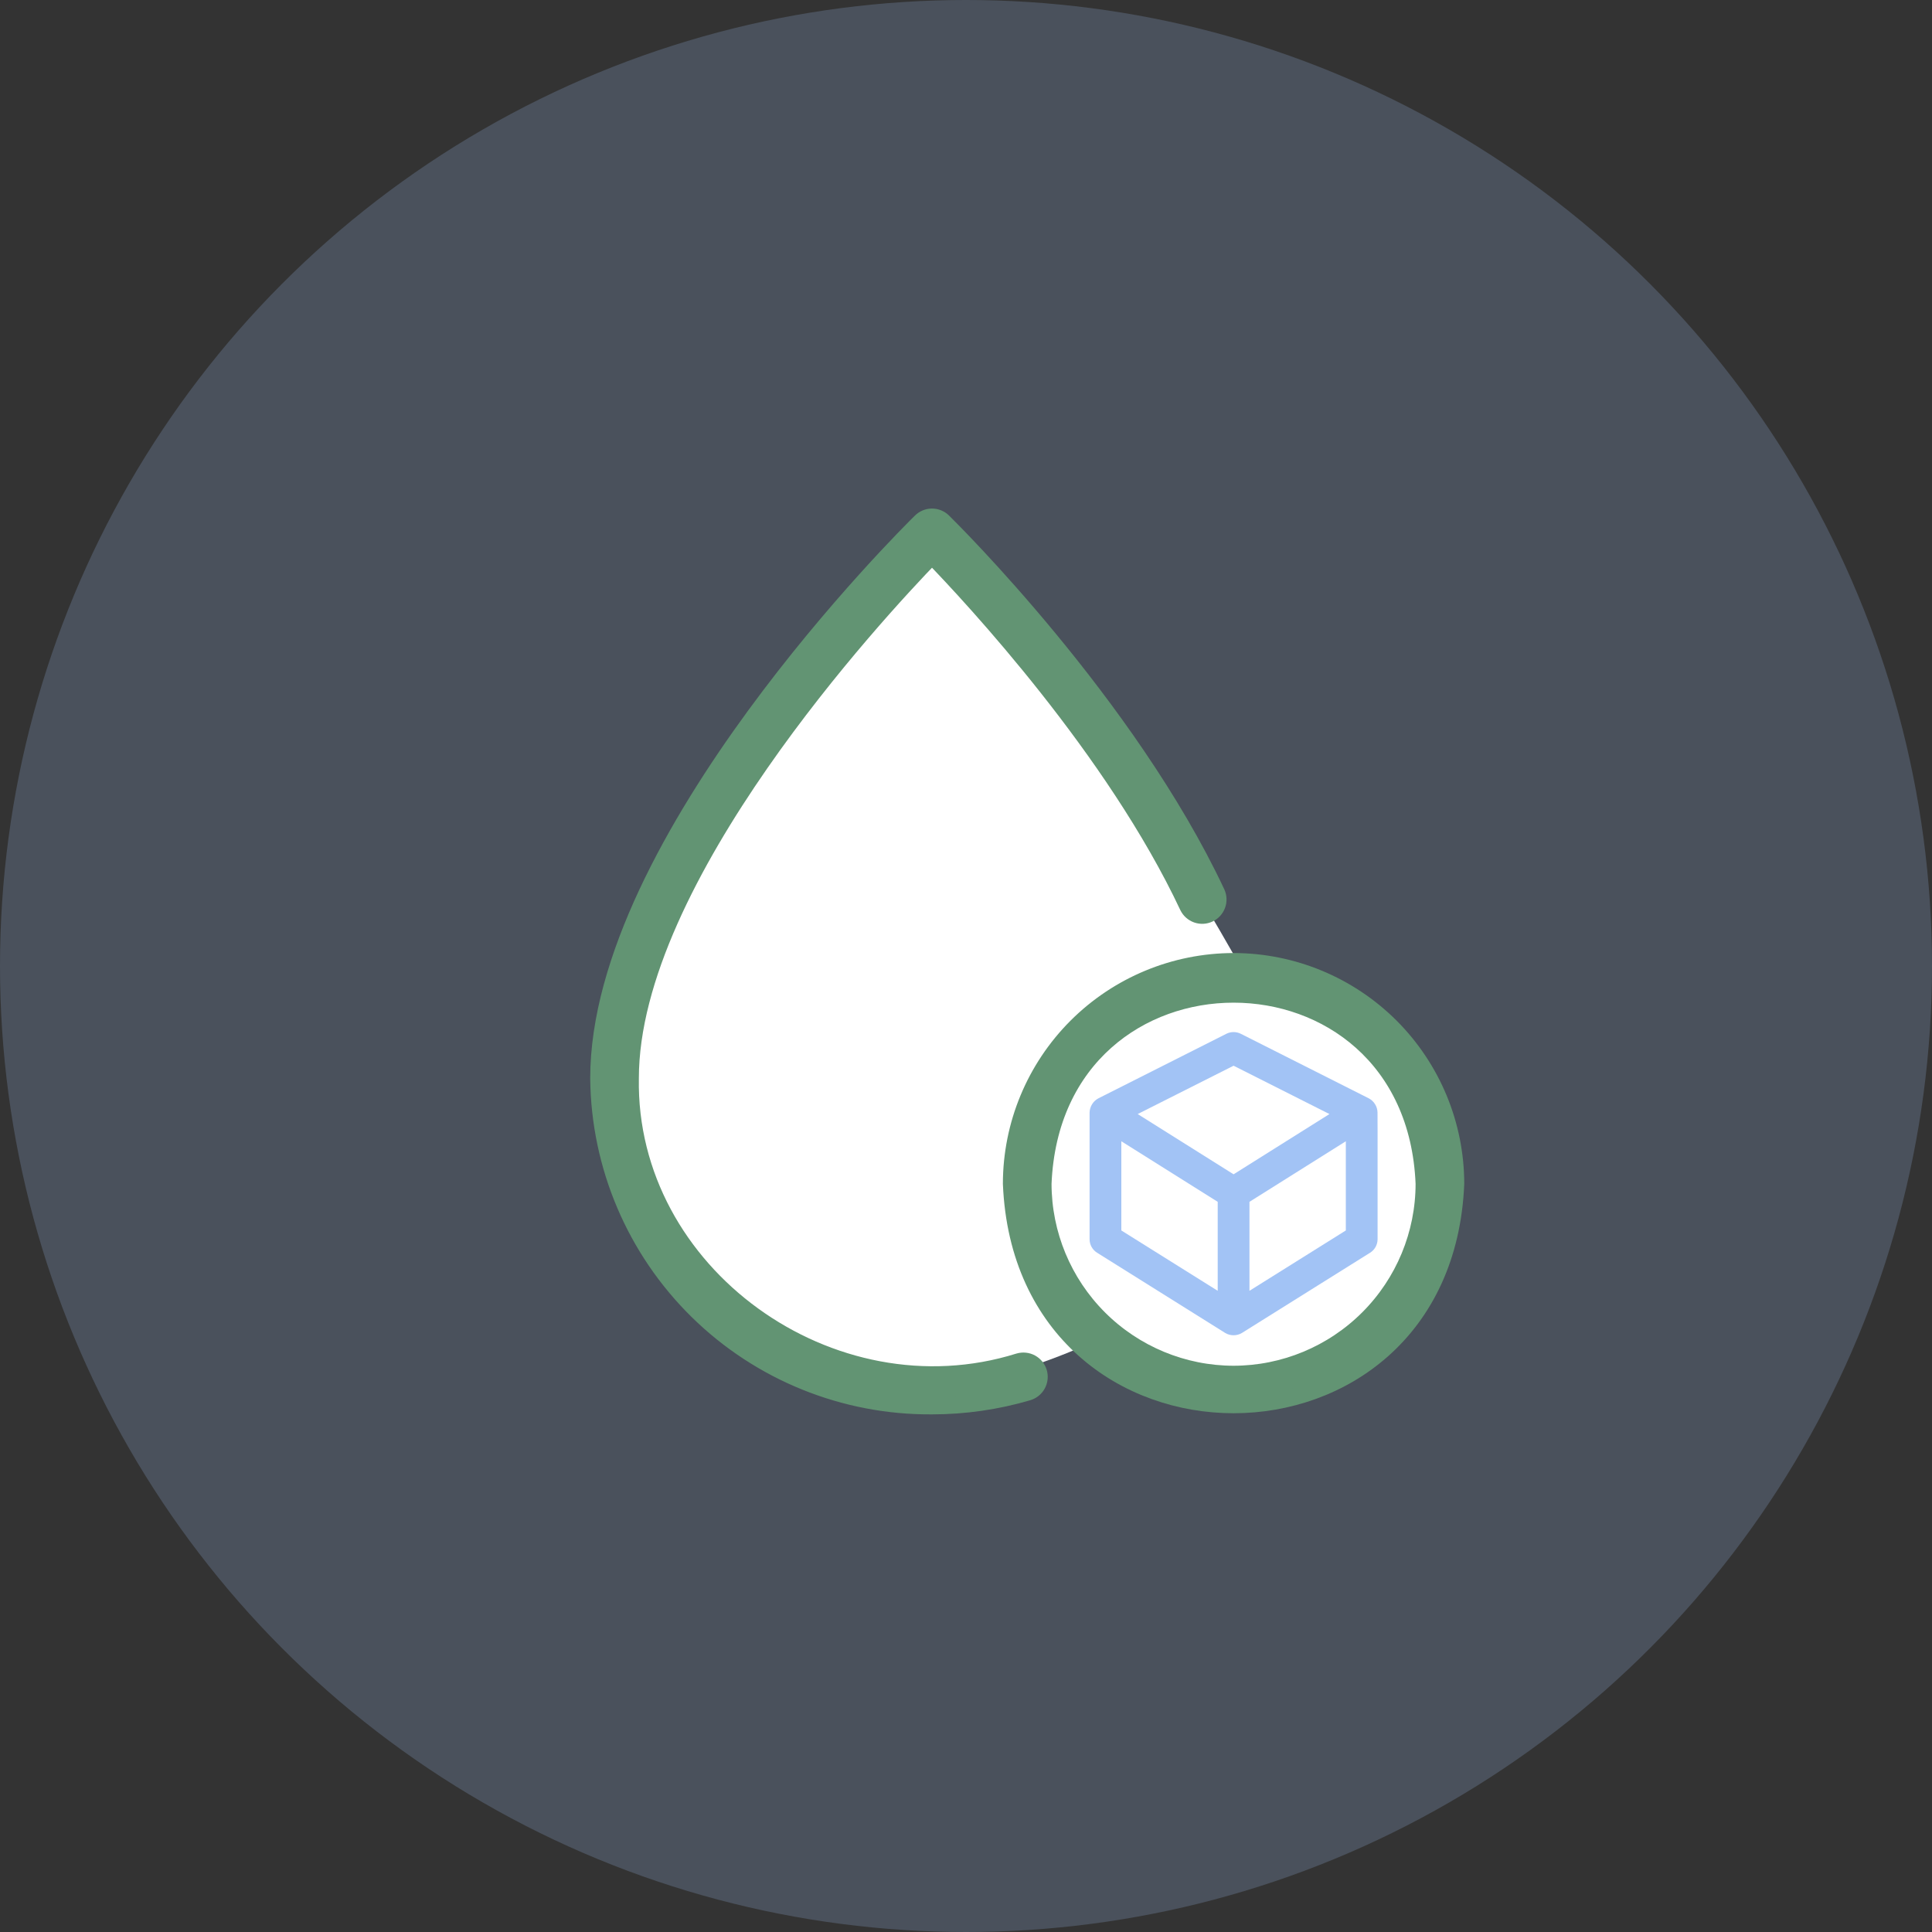 <svg width="60" height="60" viewBox="0 0 60 60" fill="none" xmlns="http://www.w3.org/2000/svg">
<rect x="0" y="0" width="60" height="60" fill="#333333" stroke="none"/>
<circle opacity="0.2" cx="30" cy="30" r="30" fill="#A9CBFE"/>
<path d="M19.226 34.648C17.704 28.394 25.352 20.352 29.366 17.113C31.395 17.958 36.55 26.479 38.873 30.634C42.892 30.709 44.789 32.746 44.578 36.761C44.366 40.775 42.042 42.887 38.873 43.31C36.338 43.648 34.296 42.465 33.592 41.831C26.197 45 21.127 42.465 19.226 34.648Z" fill="white"/>
<path d="M38.31 29.86C36.48 29.862 34.726 30.59 33.432 31.883C32.138 33.177 31.41 34.931 31.408 36.761C31.788 45.917 44.834 45.914 45.211 36.761C45.209 34.931 44.481 33.177 43.188 31.883C41.894 30.59 40.14 29.862 38.31 29.86ZM38.31 42.677C36.742 42.675 35.238 42.051 34.129 40.942C33.02 39.833 32.396 38.33 32.394 36.761C32.719 28.913 43.902 28.916 44.225 36.761C44.224 38.33 43.6 39.833 42.491 40.942C41.382 42.051 39.878 42.675 38.31 42.677Z" fill="#629473" stroke="#629473" stroke-width="0.525"/>
<path d="M42.78 34.543C42.777 34.453 42.751 34.367 42.703 34.291C42.656 34.215 42.59 34.153 42.511 34.111L38.532 32.104C38.463 32.07 38.387 32.052 38.31 32.052C38.233 32.052 38.157 32.07 38.088 32.104L34.109 34.111C34.029 34.154 33.962 34.217 33.914 34.295C33.867 34.372 33.84 34.461 33.838 34.551V38.486C33.838 38.57 33.859 38.652 33.9 38.725C33.941 38.798 33.999 38.86 34.07 38.904L38.048 41.395C38.127 41.443 38.218 41.468 38.31 41.468C38.402 41.468 38.492 41.443 38.571 41.395L42.55 38.904C42.621 38.86 42.679 38.798 42.72 38.725C42.76 38.652 42.782 38.57 42.782 38.486C42.78 38.478 42.785 34.55 42.78 34.543ZM38.31 33.097L41.287 34.598L38.31 36.469L35.332 34.598L38.31 33.097ZM34.824 38.213V35.443L37.817 37.324V40.087L34.824 38.213ZM38.803 40.087V37.324L41.796 35.443V38.213L38.803 40.087Z" fill="#A2C3F5"/>
<path d="M31.643 42.287C25.818 44.11 19.473 39.554 19.578 33.487C19.578 27.28 27.213 19.039 28.944 17.252C30.205 18.554 34.605 23.28 36.893 28.151C36.95 28.267 37.05 28.357 37.172 28.4C37.294 28.443 37.428 28.436 37.545 28.381C37.663 28.326 37.753 28.227 37.798 28.105C37.843 27.984 37.838 27.85 37.785 27.732C35.033 21.873 29.522 16.427 29.289 16.198C29.197 16.107 29.073 16.056 28.944 16.056C28.814 16.056 28.691 16.107 28.599 16.198C28.19 16.599 18.592 26.109 18.592 33.487C18.618 36.208 19.723 38.807 21.664 40.715C23.605 42.622 26.223 43.682 28.944 43.662C29.952 43.662 30.955 43.518 31.923 43.233C31.985 43.214 32.043 43.184 32.093 43.143C32.143 43.102 32.185 43.052 32.216 42.995C32.247 42.938 32.266 42.876 32.273 42.812C32.28 42.747 32.274 42.682 32.256 42.62C32.237 42.558 32.207 42.5 32.166 42.45C32.126 42.4 32.075 42.358 32.019 42.327C31.962 42.296 31.899 42.276 31.835 42.27C31.771 42.263 31.706 42.269 31.643 42.287Z" fill="#629473" stroke="#629473" stroke-width="0.525"/>
</svg>
